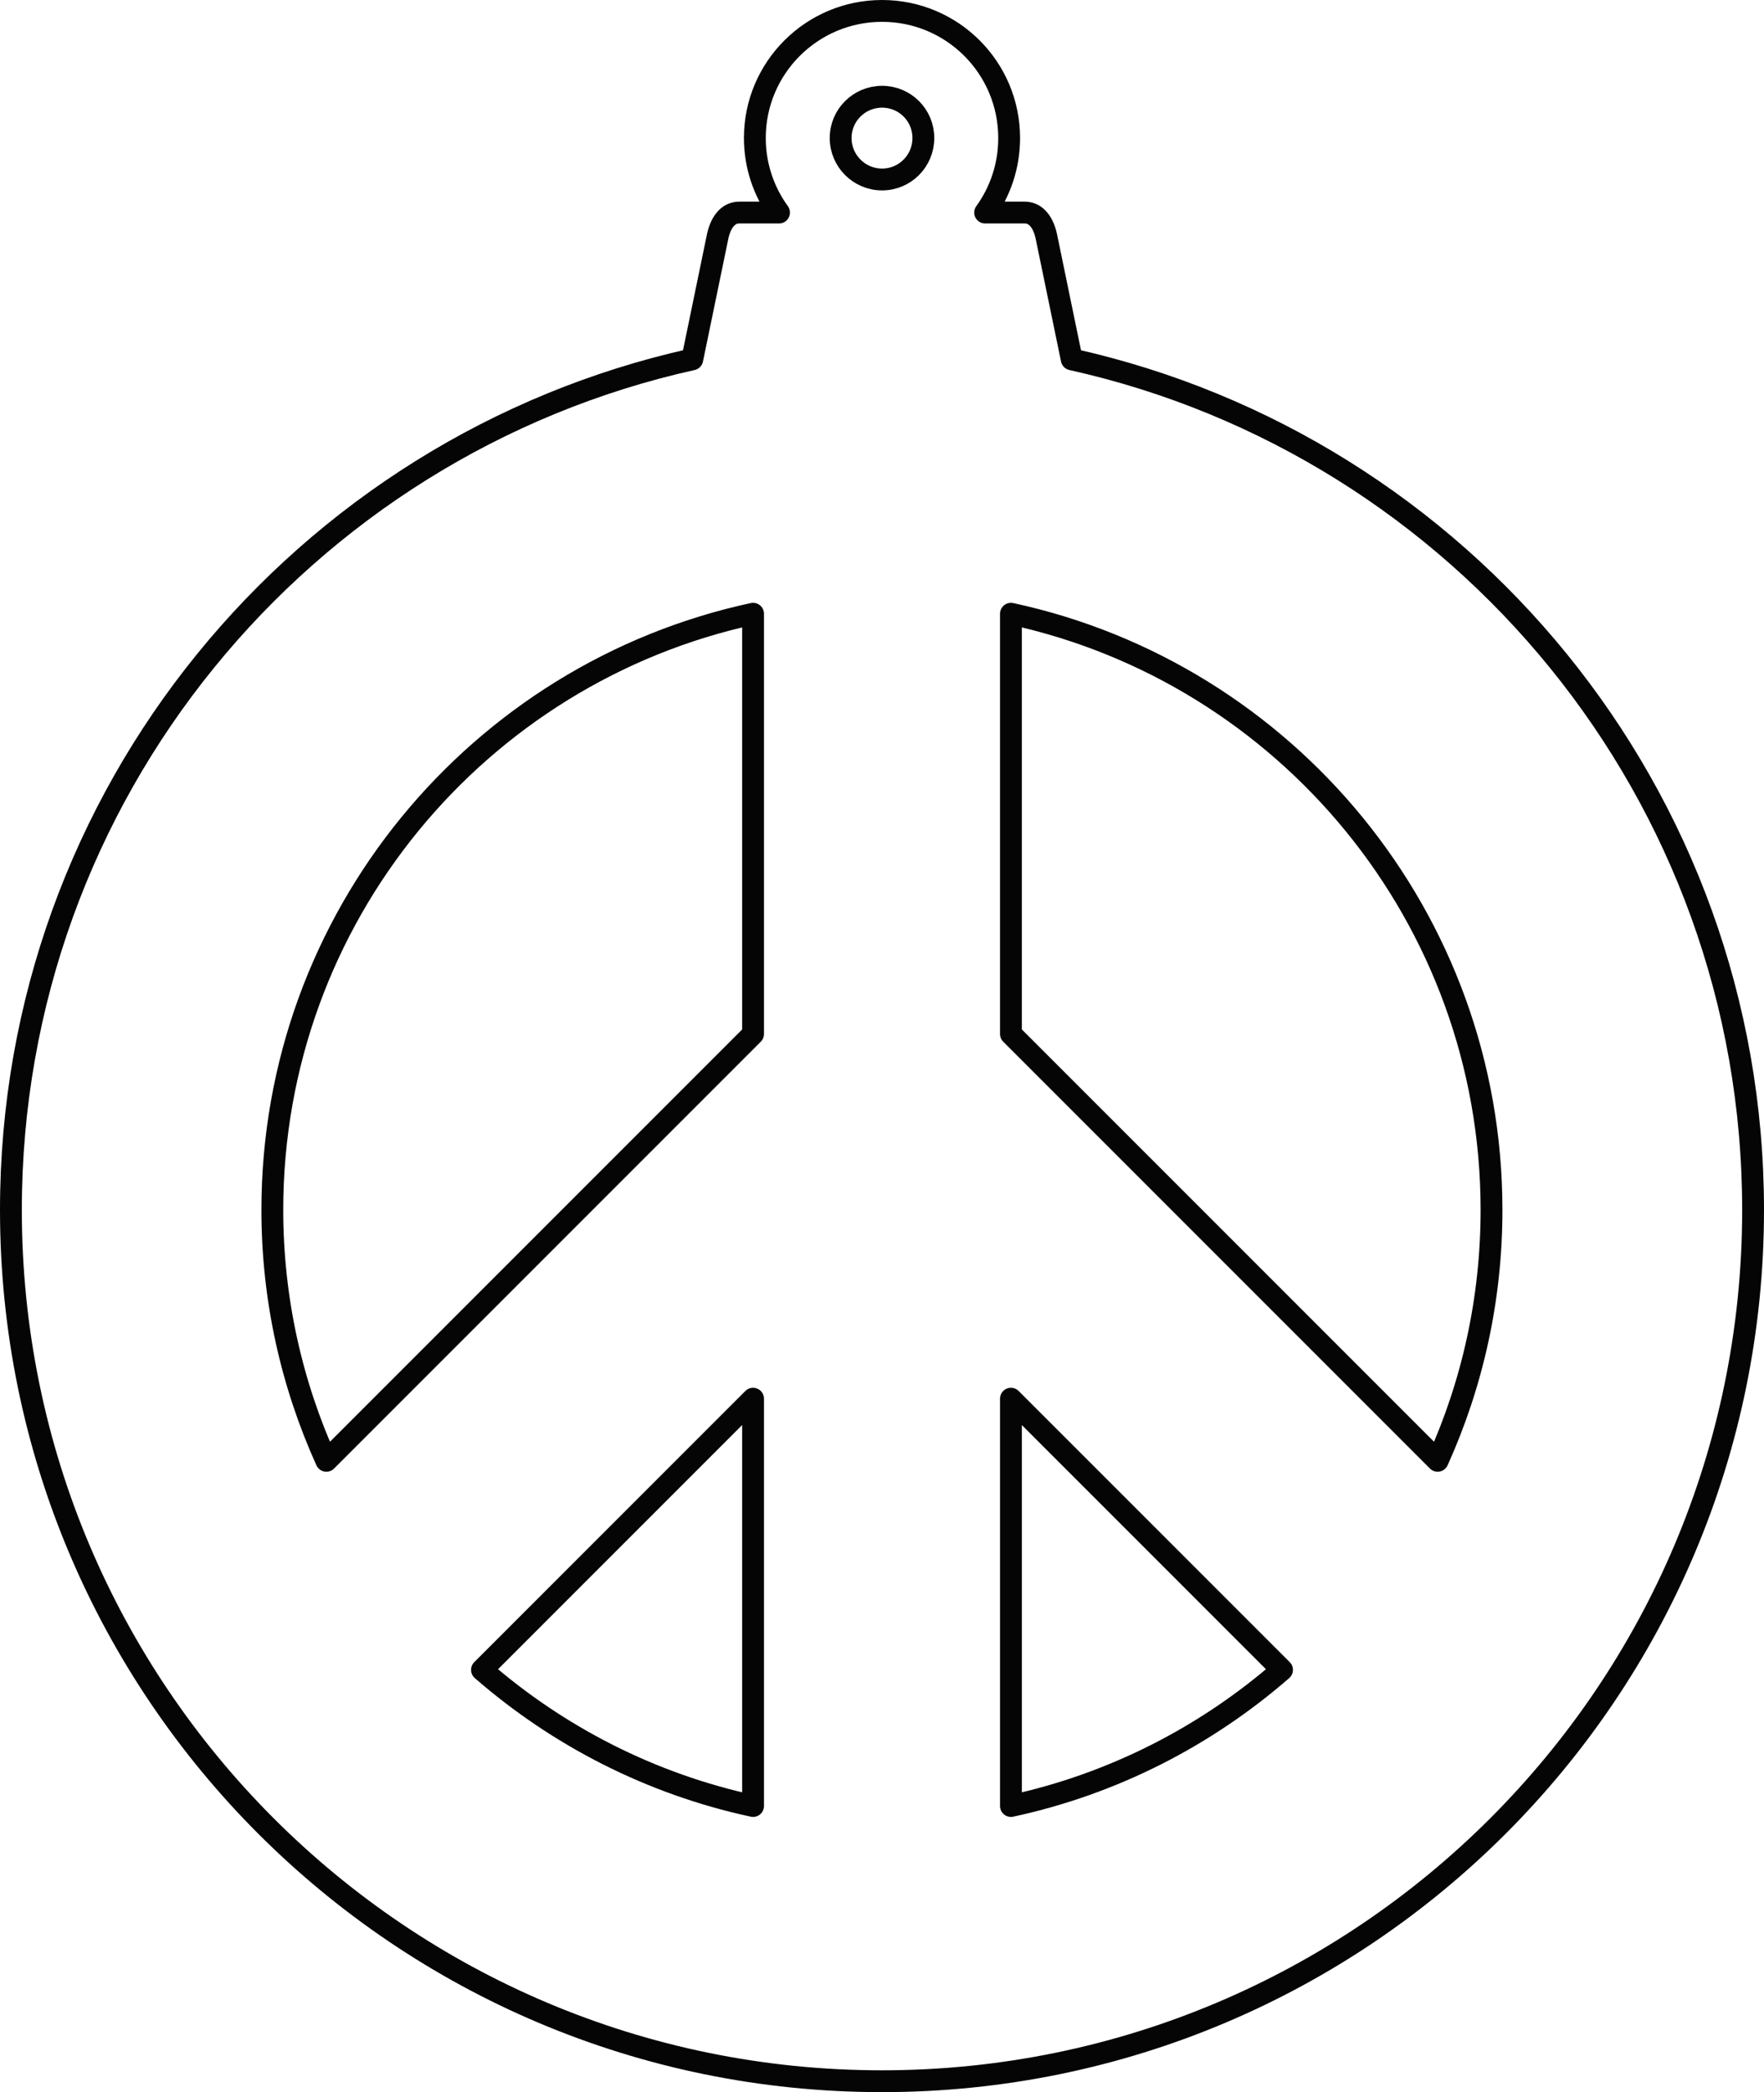 <?xml version="1.0" encoding="UTF-8" standalone="no"?>
<!-- Created with Inkscape (http://www.inkscape.org/) -->

<svg
   xmlns:dc="http://purl.org/dc/elements/1.1/"
   xmlns:cc="http://creativecommons.org/ns#"
   xmlns:rdf="http://www.w3.org/1999/02/22-rdf-syntax-ns#"
   xmlns:svg="http://www.w3.org/2000/svg"
   xmlns="http://www.w3.org/2000/svg"
   xmlns:sodipodi="http://sodipodi.sourceforge.net/DTD/sodipodi-0.dtd"
   xmlns:inkscape="http://www.inkscape.org/namespaces/inkscape"
   width="341.824"
   height="405.293"
   id="svg2"
   version="1.1"
   inkscape:version="0.48.5 r10040"
   sodipodi:docname="ornaments-peace.svg">
  <defs
     id="defs4" />
  <sodipodi:namedview
     id="base"
     pagecolor="#ffffff"
     bordercolor="#666666"
     borderopacity="1.0"
     inkscape:pageopacity="0.0"
     inkscape:pageshadow="2"
     inkscape:zoom="0.1767767"
     inkscape:cx="204.05054"
     inkscape:cy="1059.2949"
     inkscape:document-units="px"
     inkscape:current-layer="layer1"
     showgrid="false"
     inkscape:window-width="1366"
     inkscape:window-height="721"
     inkscape:window-x="-4"
     inkscape:window-y="-4"
     inkscape:window-maximized="1"
     fit-margin-top="0"
     fit-margin-left="0"
     fit-margin-right="0"
     fit-margin-bottom="0" />
  <g
     inkscape:label="Layer 1"
     inkscape:groupmode="layer"
     id="layer1"
     transform="translate(-456.666,-1401.666)">
    <path
       style="opacity:0.98;fill:none;stroke:#000000;stroke-width:4.23;stroke-linecap:round;stroke-linejoin:round;stroke-miterlimit:4;stroke-opacity:1;stroke-dasharray:none;stroke-dashoffset:0"
       d="m 589.844,1333.062 c -13.61,0 -24.656,11.015 -24.656,24.625 0,5.392 1.749,10.38 4.688,14.438 l -7.719,0 c -2.319,0 -3.663,2.151 -4.188,4.688 l -4.906,23.75 c -75.551,16.779 -132.031,84.178 -132.031,164.781 0,93.228 75.553,168.781 168.781,168.781 93.228,0 168.812,-75.553 168.812,-168.781 0,-80.596 -56.491,-147.995 -132.031,-164.781 l -4.906,-23.75 c -0.525,-2.537 -1.869,-4.688 -4.188,-4.688 l -7.688,0 c 2.938,-4.057 4.656,-9.045 4.656,-14.438 0,-13.61 -11.015,-24.625 -24.625,-24.625 z m 0,16.625 c 4.43,0 8,3.57 8,8 0,4.43 -3.57,8.031 -8,8.031 -4.43,0 -8.031,-3.601 -8.031,-8.031 0,-4.43 3.601,-8 8.031,-8 z m -25,100.156 0,81.406 -82.688,82.688 c -6.703,-14.826 -10.469,-31.265 -10.469,-48.594 0,-56.663 39.922,-104.034 93.156,-115.5 z m 49.969,0 c 53.235,11.466 93.125,58.837 93.125,115.5 0,17.329 -3.734,33.768 -10.438,48.594 l -82.688,-82.688 0,-81.406 z m -49.969,152.062 0,78.906 c -19.818,-4.269 -37.781,-13.532 -52.531,-26.375 l 52.531,-52.531 z m 49.969,0 52.531,52.531 c -14.751,12.843 -32.714,22.106 -52.531,26.375 l 0,-78.906 z"
       transform="translate(37.75,70.719)"
       id="path5265"
       inkscape:connector-curvature="0" />
  </g>
</svg>
